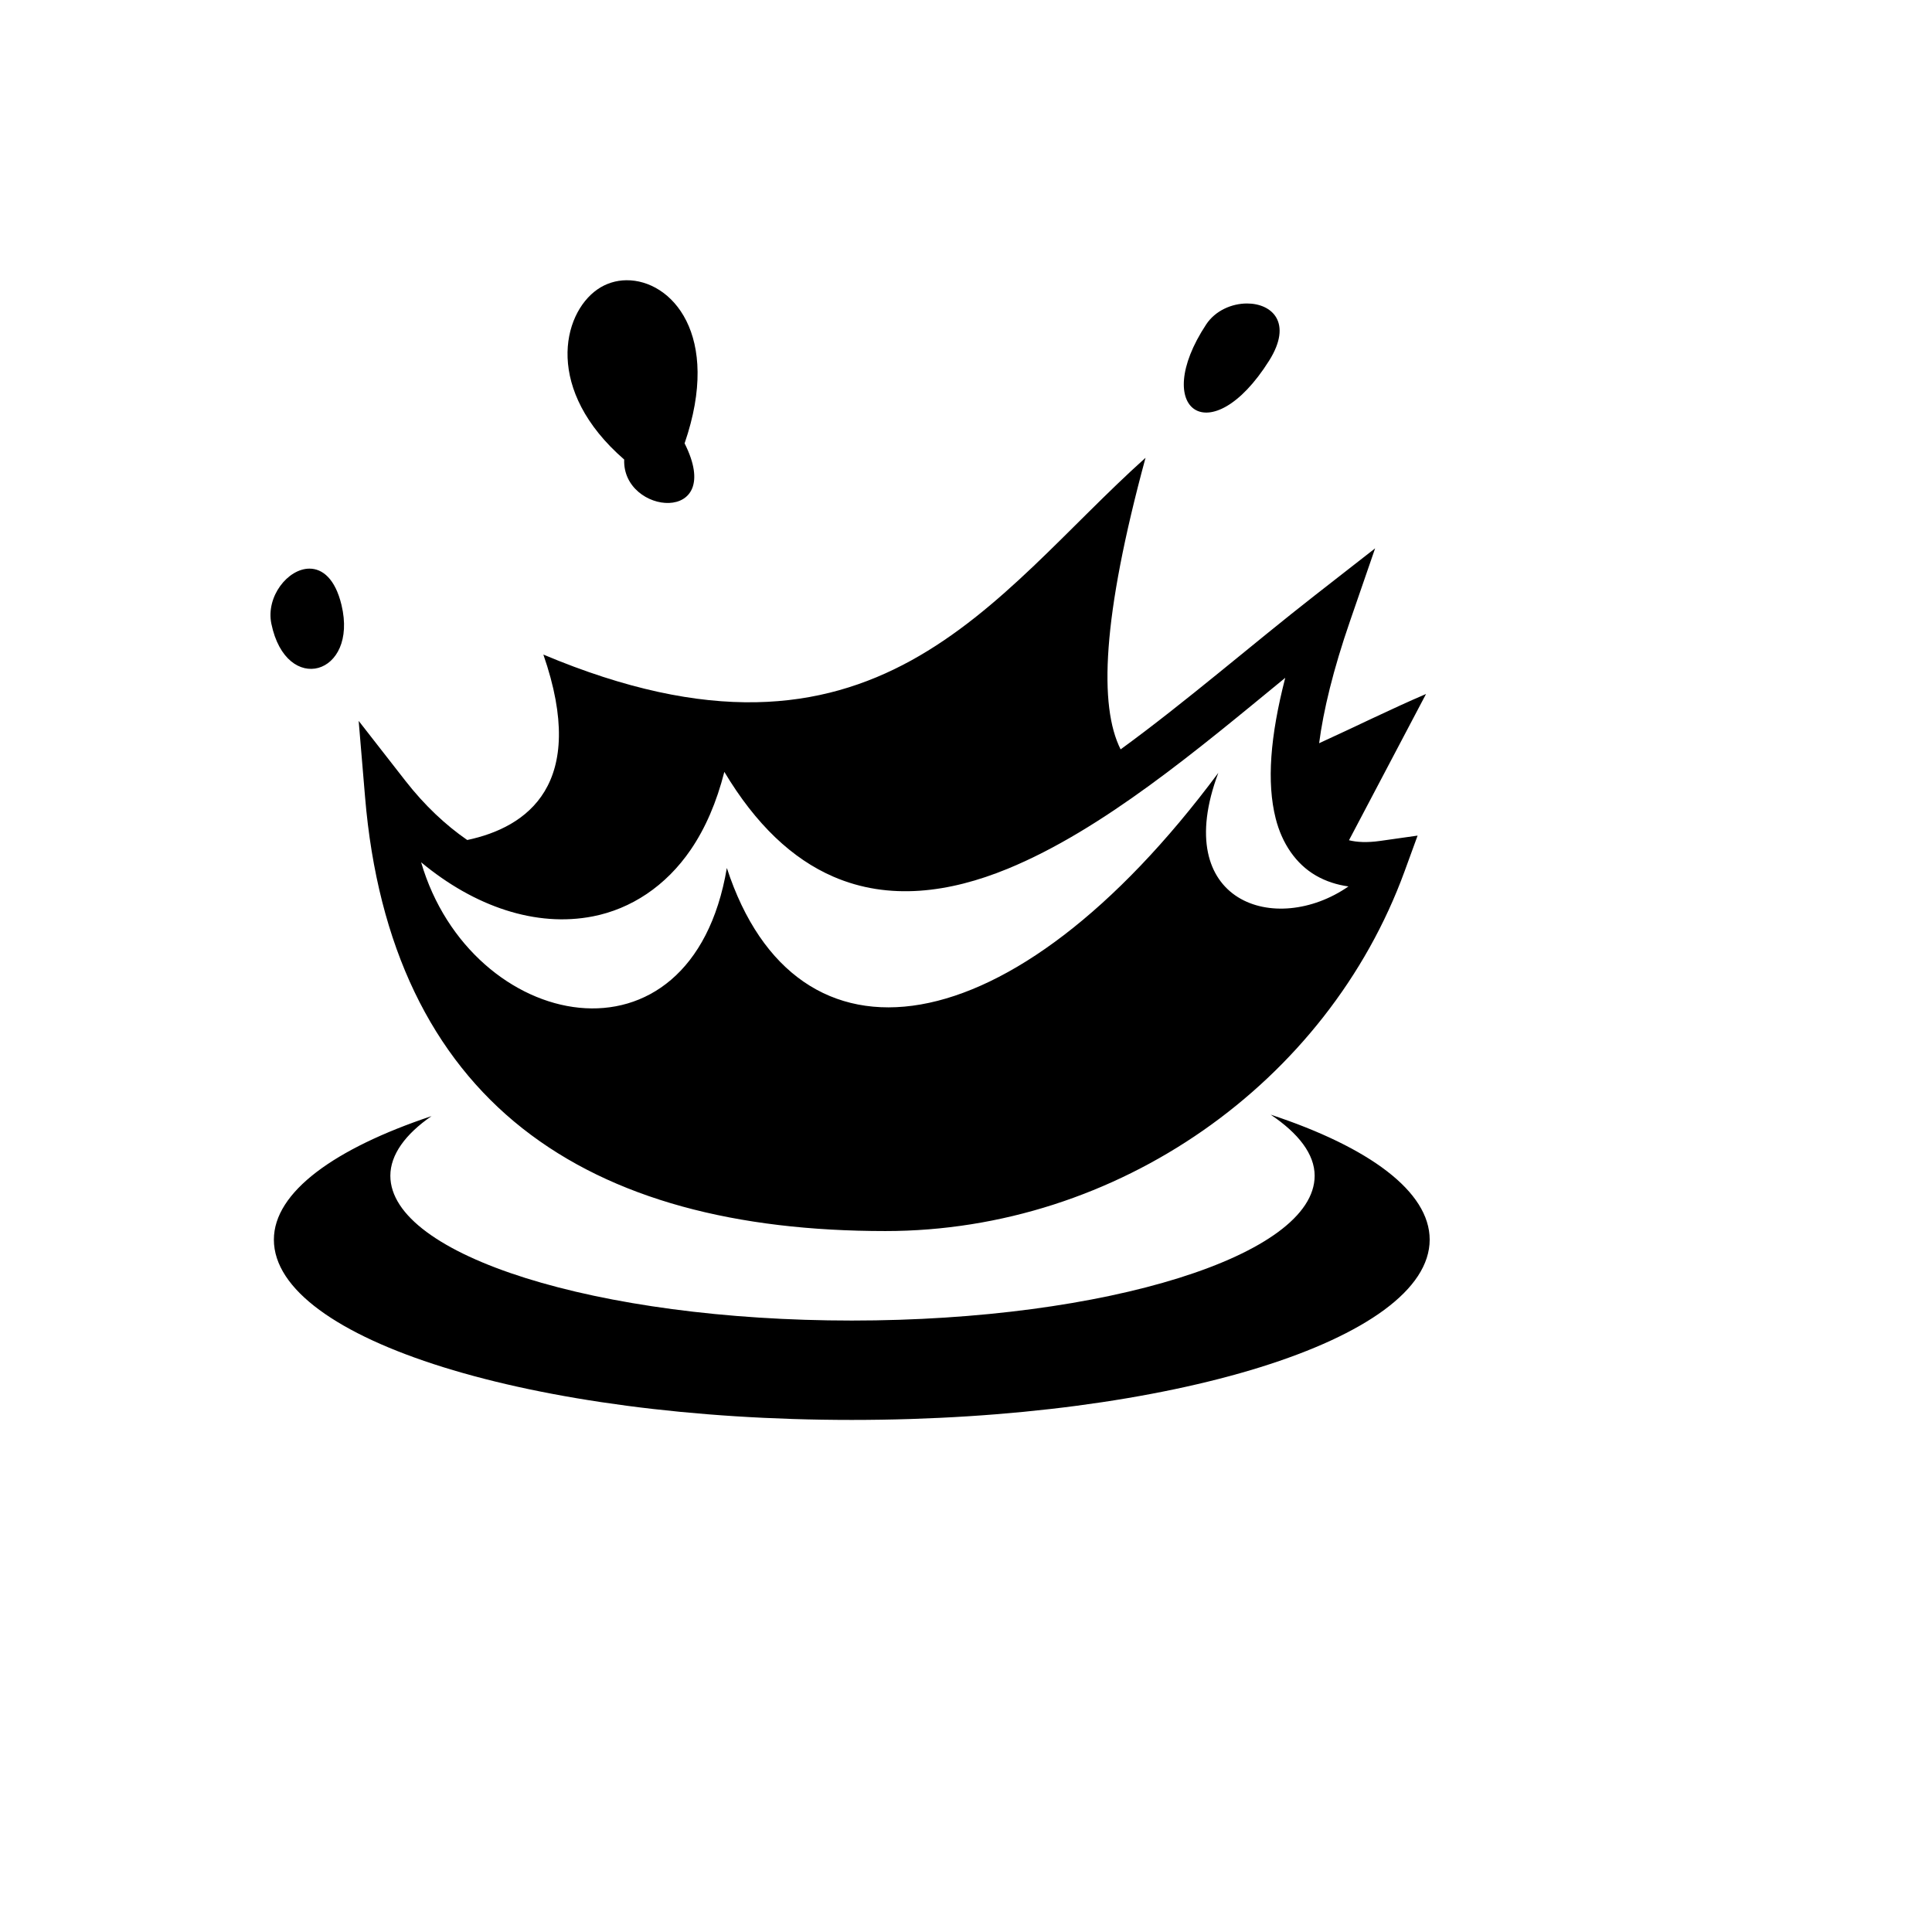 <svg xmlns="http://www.w3.org/2000/svg" version="1.1" xmlns:xlink="http://www.w3.org/1999/xlink" width="100%" height="100%" id="svgWorkerArea" viewBox="-25 -25 625 625" xmlns:idraw="https://idraw.muisca.co" style="background: white;"><defs id="defsdoc"><pattern id="patternBool" x="0" y="0" width="10" height="10" patternUnits="userSpaceOnUse" patternTransform="rotate(35)"><circle cx="5" cy="5" r="4" style="stroke: none;fill: #ff000070;"></circle></pattern></defs><g id="fileImp-294517500" class="cosito"><path id="pathImp-511490574" fill="#000" class="grouped" d="M177.638 65.655C174.286 65.688 171.03 66.692 168.251 68.63 156.761 76.642 151.158 101.273 176.926 123.66 176.239 141.635 209.79 144.887 196.466 118.424 208.558 83.254 192.168 65.518 177.638 65.656 177.638 65.656 177.638 65.655 177.638 65.655M378.388 73.177C373.517 73.183 368.166 75.445 365.191 79.961 346.984 107.584 366.666 121.657 385.541 91.707 393.298 79.399 386.509 73.166 378.389 73.176 378.389 73.177 378.388 73.177 378.388 73.177M345.578 123.094C295.7 167.831 258.255 231.97 150.776 186.75 165.387 228.821 145.453 242.661 126.149 246.743 119.192 241.942 112.383 235.58 106.193 227.647 106.193 227.647 91.028 208.205 91.028 208.205 91.028 208.205 93.093 232.783 93.093 232.783 97.13 281.202 114.781 316.979 144.042 340.04 173.305 363.101 213.368 373.245 261.425 373.245 336.446 373.245 404.384 325.345 429.388 256.846 429.388 256.846 433.591 245.319 433.591 245.319 433.591 245.319 421.473 247.038 421.473 247.038 417.273 247.633 413.97 247.466 411.397 246.817 411.397 246.817 436.319 199.505 436.319 199.505 425.053 204.33 413.232 210.196 401.737 215.431 403.098 204.952 406.259 191.727 411.741 175.886 411.741 175.886 419.851 152.389 419.851 152.389 419.851 152.389 400.263 167.678 400.263 167.678 380.237 183.305 358.706 201.979 337.518 217.423 330.48 203.375 331.52 174.894 345.578 123.094 345.578 123.094 345.578 123.094 345.578 123.094M75.127 158.952C68.144 158.947 60.961 167.97 62.788 176.796 67.63 200.177 90.94 193.462 85.474 170.701 83.434 162.211 79.316 158.956 75.126 158.952 75.126 158.953 75.127 158.953 75.127 158.952M390.776 194.27C385.889 213.25 384.74 228.116 387.68 239.764 389.704 247.78 394.175 254.475 400.706 258.246 403.923 260.102 407.454 261.237 411.225 261.762 387.709 278.044 353.401 266.96 369.125 225.017 302.126 315.183 232.507 324.378 210.133 255.788 198.64 323.921 127.294 308.846 111.233 253.946 128.543 268.339 148.432 275.043 166.802 271.445 179.113 269.034 190.379 261.698 198.458 249.866 203.169 242.969 206.812 234.558 209.322 224.698 219.553 241.79 231.345 252.856 244.566 258.591 262.592 266.41 282.102 263.792 300.947 256.059 331.782 243.407 362.574 217.408 390.777 194.271 390.777 194.271 390.776 194.27 390.776 194.27M386.057 335.592C395.02 341.599 400.288 348.342 400.288 355.352 400.288 381.127 332.989 402.197 250.562 402.197 168.136 402.197 101.277 381.127 101.277 355.352 101.277 348.553 106.13 341.903 114.599 336.06 83.297 346.518 63.6 360.614 63.6 376.021 63.6 408.282 147.398 434.345 250.563 434.345 353.728 434.345 437.5 408.283 437.5 376.022 437.5 360.455 417.923 346.105 386.059 335.592 386.059 335.592 386.057 335.592 386.057 335.592"></path></g></svg>